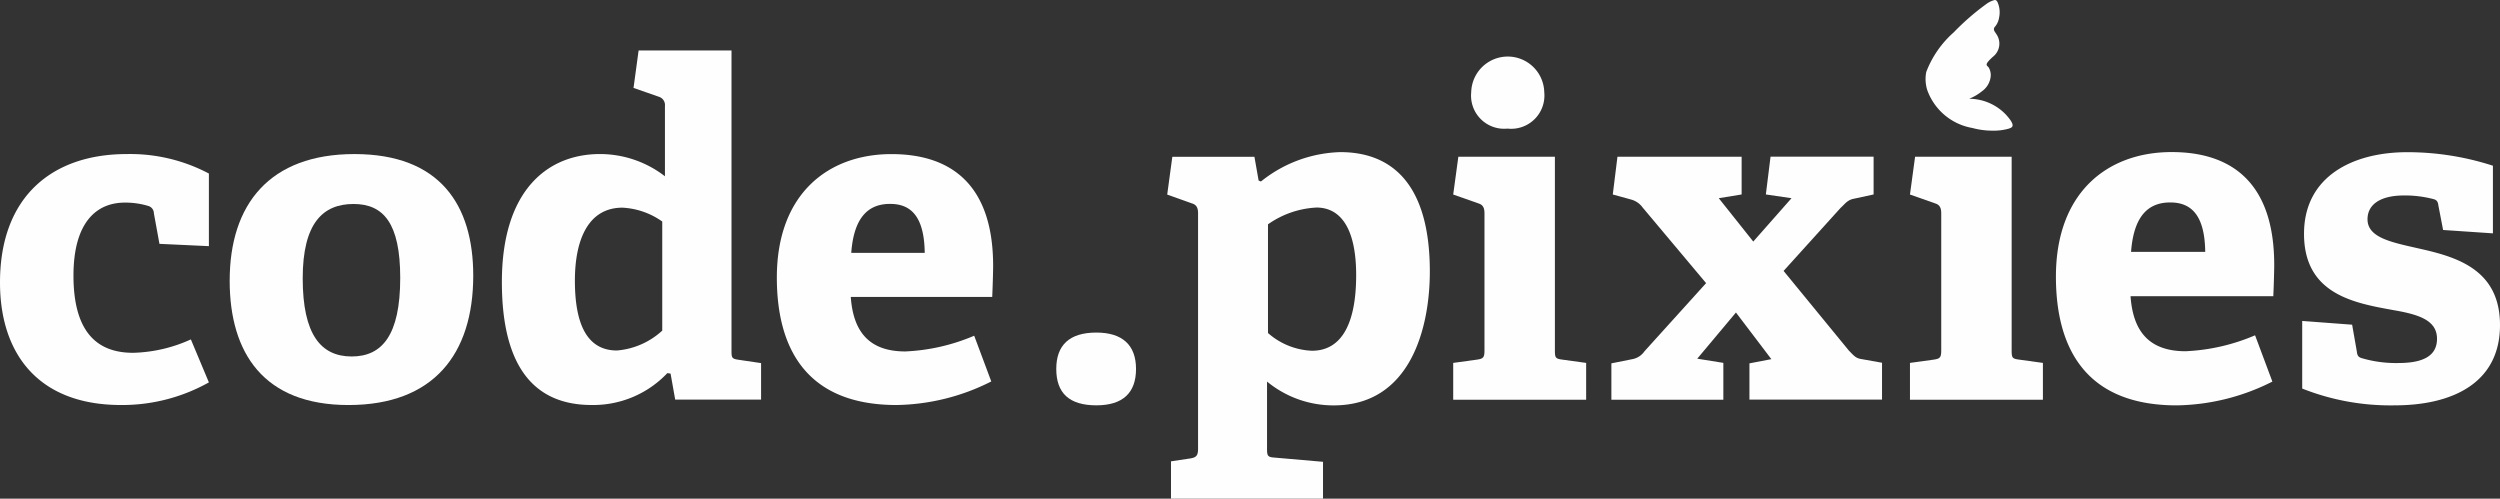 <svg xmlns="http://www.w3.org/2000/svg" width="141.174" height="28.159" viewBox="0 0 141.174 28.159"><rect x="0" y="0" width="141.174" height="28.159" fill="#333333" stroke="none"/><g id="codePixiesWhite" transform="translate(-1.451 -1.719)"><path id="Pfad_1" data-name="Pfad 1" d="M63.363,24.608c-1.527,0-2.265-.685-2.265-2.055,0-1.342.738-2.054,2.265-2.054,1.475,0,2.239.712,2.239,2.054s-.737,2.055-2.239,2.055" fill="#fffefe"></path><path id="Pfad_2" data-name="Pfad 2" d="M67.577,29.878V27.77l1.054-.158c.368-.053.474-.157.474-.553v-13.3c0-.29-.079-.474-.342-.553l-1.4-.5.289-2.134h4.636l.237,1.343.131.053a7.467,7.467,0,0,1,4.479-1.659c2.95,0,5.058,1.844,5.058,6.742,0,3.162-1.079,7.56-5.427,7.56A5.891,5.891,0,0,1,73,23.266v3.768c0,.421.027.5.422.525l2.739.238v2.081Zm5.479-9.352a3.993,3.993,0,0,0,2.477,1c1.764,0,2.5-1.687,2.5-4.268,0-2.712-.923-3.819-2.24-3.819a5.189,5.189,0,0,0-2.739.948v6.138Z" fill="#fffefe"></path><path id="Pfad_3" data-name="Pfad 3" d="M83.513,24.293V22.212l1.345-.185c.367-.052.421-.131.421-.527V13.756c0-.289-.079-.474-.343-.552l-1.423-.5.29-2.134h5.452V21.5c0,.422.027.476.421.527l1.344.185v2.081Z" fill="#fffefe"></path><path id="Pfad_4" data-name="Pfad 4" d="M100.241,24.293V22.238L101.479,22l-2-2.634-2.185,2.608,1.474.236v2.081H92.445V22.237L93.631,22a1.066,1.066,0,0,0,.685-.447l3.478-3.846-3.582-4.268a1.181,1.181,0,0,0-.634-.447l-1.054-.29.264-2.134H99.8V12.7l-1.291.211,1.948,2.449,2.16-2.449-1.449-.211.265-2.134h5.82V12.7l-1.212.263c-.315.106-.395.264-.657.5l-3.215,3.555,3.688,4.5c.264.263.369.421.686.474l1.185.211v2.081h-7.483Z" fill="#fffefe"></path><path id="Pfad_5" data-name="Pfad 5" d="M109.306,24.293V22.212l1.343-.185c.369-.052.423-.131.423-.527V13.756c0-.289-.079-.474-.344-.552l-1.422-.5.289-2.134h5.453V21.5c0,.422.026.476.421.527l1.344.185v2.081Z" fill="#fffefe"></path><path id="Pfad_6" data-name="Pfad 6" d="M129.771,23.267a12.3,12.3,0,0,1-5.4,1.343c-5.084,0-6.823-3.161-6.823-7.271,0-4.768,2.924-7.033,6.533-7.033,3.477,0,5.794,1.818,5.794,6.375,0,.315-.026,1.236-.052,1.764h-8.061c.132,1.871.948,3.108,3.108,3.108a11.191,11.191,0,0,0,3.924-.9Zm-3.792-7.324c-.025-2.212-.9-2.792-1.976-2.792-1.132,0-2.053.632-2.212,2.792Z" fill="#fffefe"></path><path id="Pfad_7" data-name="Pfad 7" d="M139.412,14.706l-.264-1.37c-.026-.211-.079-.316-.262-.369a6.32,6.32,0,0,0-1.688-.21c-1.315,0-2.054.5-2.054,1.343,0,1.08,1.449,1.317,3.055,1.687,2.081.473,4.426,1.211,4.426,4.292,0,3.214-2.608,4.53-5.952,4.53a13.5,13.5,0,0,1-5.217-.948V19.843l2.819.211.263,1.5c.026.236.079.342.316.4a6.819,6.819,0,0,0,2.029.265c1.4,0,2.185-.4,2.185-1.37,0-1.055-1.053-1.369-2.4-1.607-2.213-.4-5.11-.869-5.11-4.32,0-3.266,2.791-4.609,5.821-4.609a15.666,15.666,0,0,1,4.846.764v3.819Z" fill="#fffefe"></path><path id="Pfad_8" data-name="Pfad 8" d="M13.247,23.312A10.019,10.019,0,0,1,8.288,24.59c-4.723,0-6.837-2.948-6.837-6.916,0-4.88,2.975-7.255,7.15-7.255a9.5,9.5,0,0,1,4.646,1.1v4.1l-2.792-.13-.314-1.722a.436.436,0,0,0-.313-.417A4.472,4.472,0,0,0,8.5,13.16c-1.566,0-2.9,1.069-2.9,4.125,0,3.392,1.514,4.357,3.367,4.357a8.347,8.347,0,0,0,3.262-.757Z" fill="#fffefe"></path><path id="Pfad_9" data-name="Pfad 9" d="M14.421,17.569c0-4.331,2.27-7.15,7.046-7.15,4.828,0,6.708,2.871,6.708,6.864,0,4.438-2.245,7.308-7.047,7.308-4.775,0-6.707-2.924-6.707-7.022m9.631-.156c0-3.08-.94-4.175-2.636-4.175-1.722,0-2.871,1.07-2.871,4.2,0,3.158,1.018,4.411,2.766,4.411,1.7,0,2.741-1.173,2.741-4.437" fill="#fffefe"></path><path id="Pfad_10" data-name="Pfad 10" d="M39.578,24.277l-.26-1.462-.183-.026a5.759,5.759,0,0,1-4.28,1.8c-3.08,0-5.063-1.957-5.063-6.942,0-5.246,2.636-7.229,5.533-7.229A6,6,0,0,1,39,11.673V7.706a.49.49,0,0,0-.339-.522l-1.435-.5.287-2.114h5.246V21.538c0,.392.025.443.417.5l1.253.185v2.061H39.578Zm-.73-10.048a4.245,4.245,0,0,0-2.245-.783c-1.931,0-2.688,1.8-2.688,4.123,0,2.533.731,3.942,2.375,3.942a4.29,4.29,0,0,0,2.558-1.122Z" fill="#fffefe"></path><path id="Pfad_11" data-name="Pfad 11" d="M57.428,23.259a12.187,12.187,0,0,1-5.35,1.331c-5.037,0-6.759-3.132-6.759-7.2,0-4.725,2.9-6.969,6.472-6.969,3.445,0,5.742,1.8,5.742,6.316,0,.313-.027,1.226-.052,1.748H49.494c.131,1.853.94,3.08,3.08,3.08a11.112,11.112,0,0,0,3.889-.888ZM53.67,16c-.026-2.193-.887-2.767-1.957-2.767-1.123,0-2.036.626-2.192,2.767Z" fill="#fffefe"></path><path id="Pfad_12" data-name="Pfad 12" d="M86.581,8.981A1.871,1.871,0,0,1,84.53,6.93a2.063,2.063,0,0,1,4.125,0,1.878,1.878,0,0,1-2.074,2.051" fill="#fffefe"></path><path id="Pfad_13" data-name="Pfad 13" d="M114.741,8.21a2.883,2.883,0,0,0-2.094-.914,2.787,2.787,0,0,0,.718-.418,1.181,1.181,0,0,0,.5-.843.841.841,0,0,0-.115-.508.391.391,0,0,0-.052-.055c-.087-.084-.155-.149.308-.56a.938.938,0,0,0,.181-1.264c-.012-.02-.025-.04-.038-.058-.1-.145-.163-.24-.017-.392a1.051,1.051,0,0,0,.208-.493,1.416,1.416,0,0,0-.019-.668c-.066-.22-.115-.318-.226-.318a1.379,1.379,0,0,0-.518.258,13.721,13.721,0,0,0-1.795,1.565,5.68,5.68,0,0,0-1.557,2.244,2.093,2.093,0,0,0,.055,1.013,3.306,3.306,0,0,0,2.549,2.147,4.342,4.342,0,0,0,1.137.151,3.136,3.136,0,0,0,.932-.117l.035-.015c.063-.023.14-.052.162-.128.037-.118-.08-.323-.355-.627" fill="#fffefe"></path></g></svg>